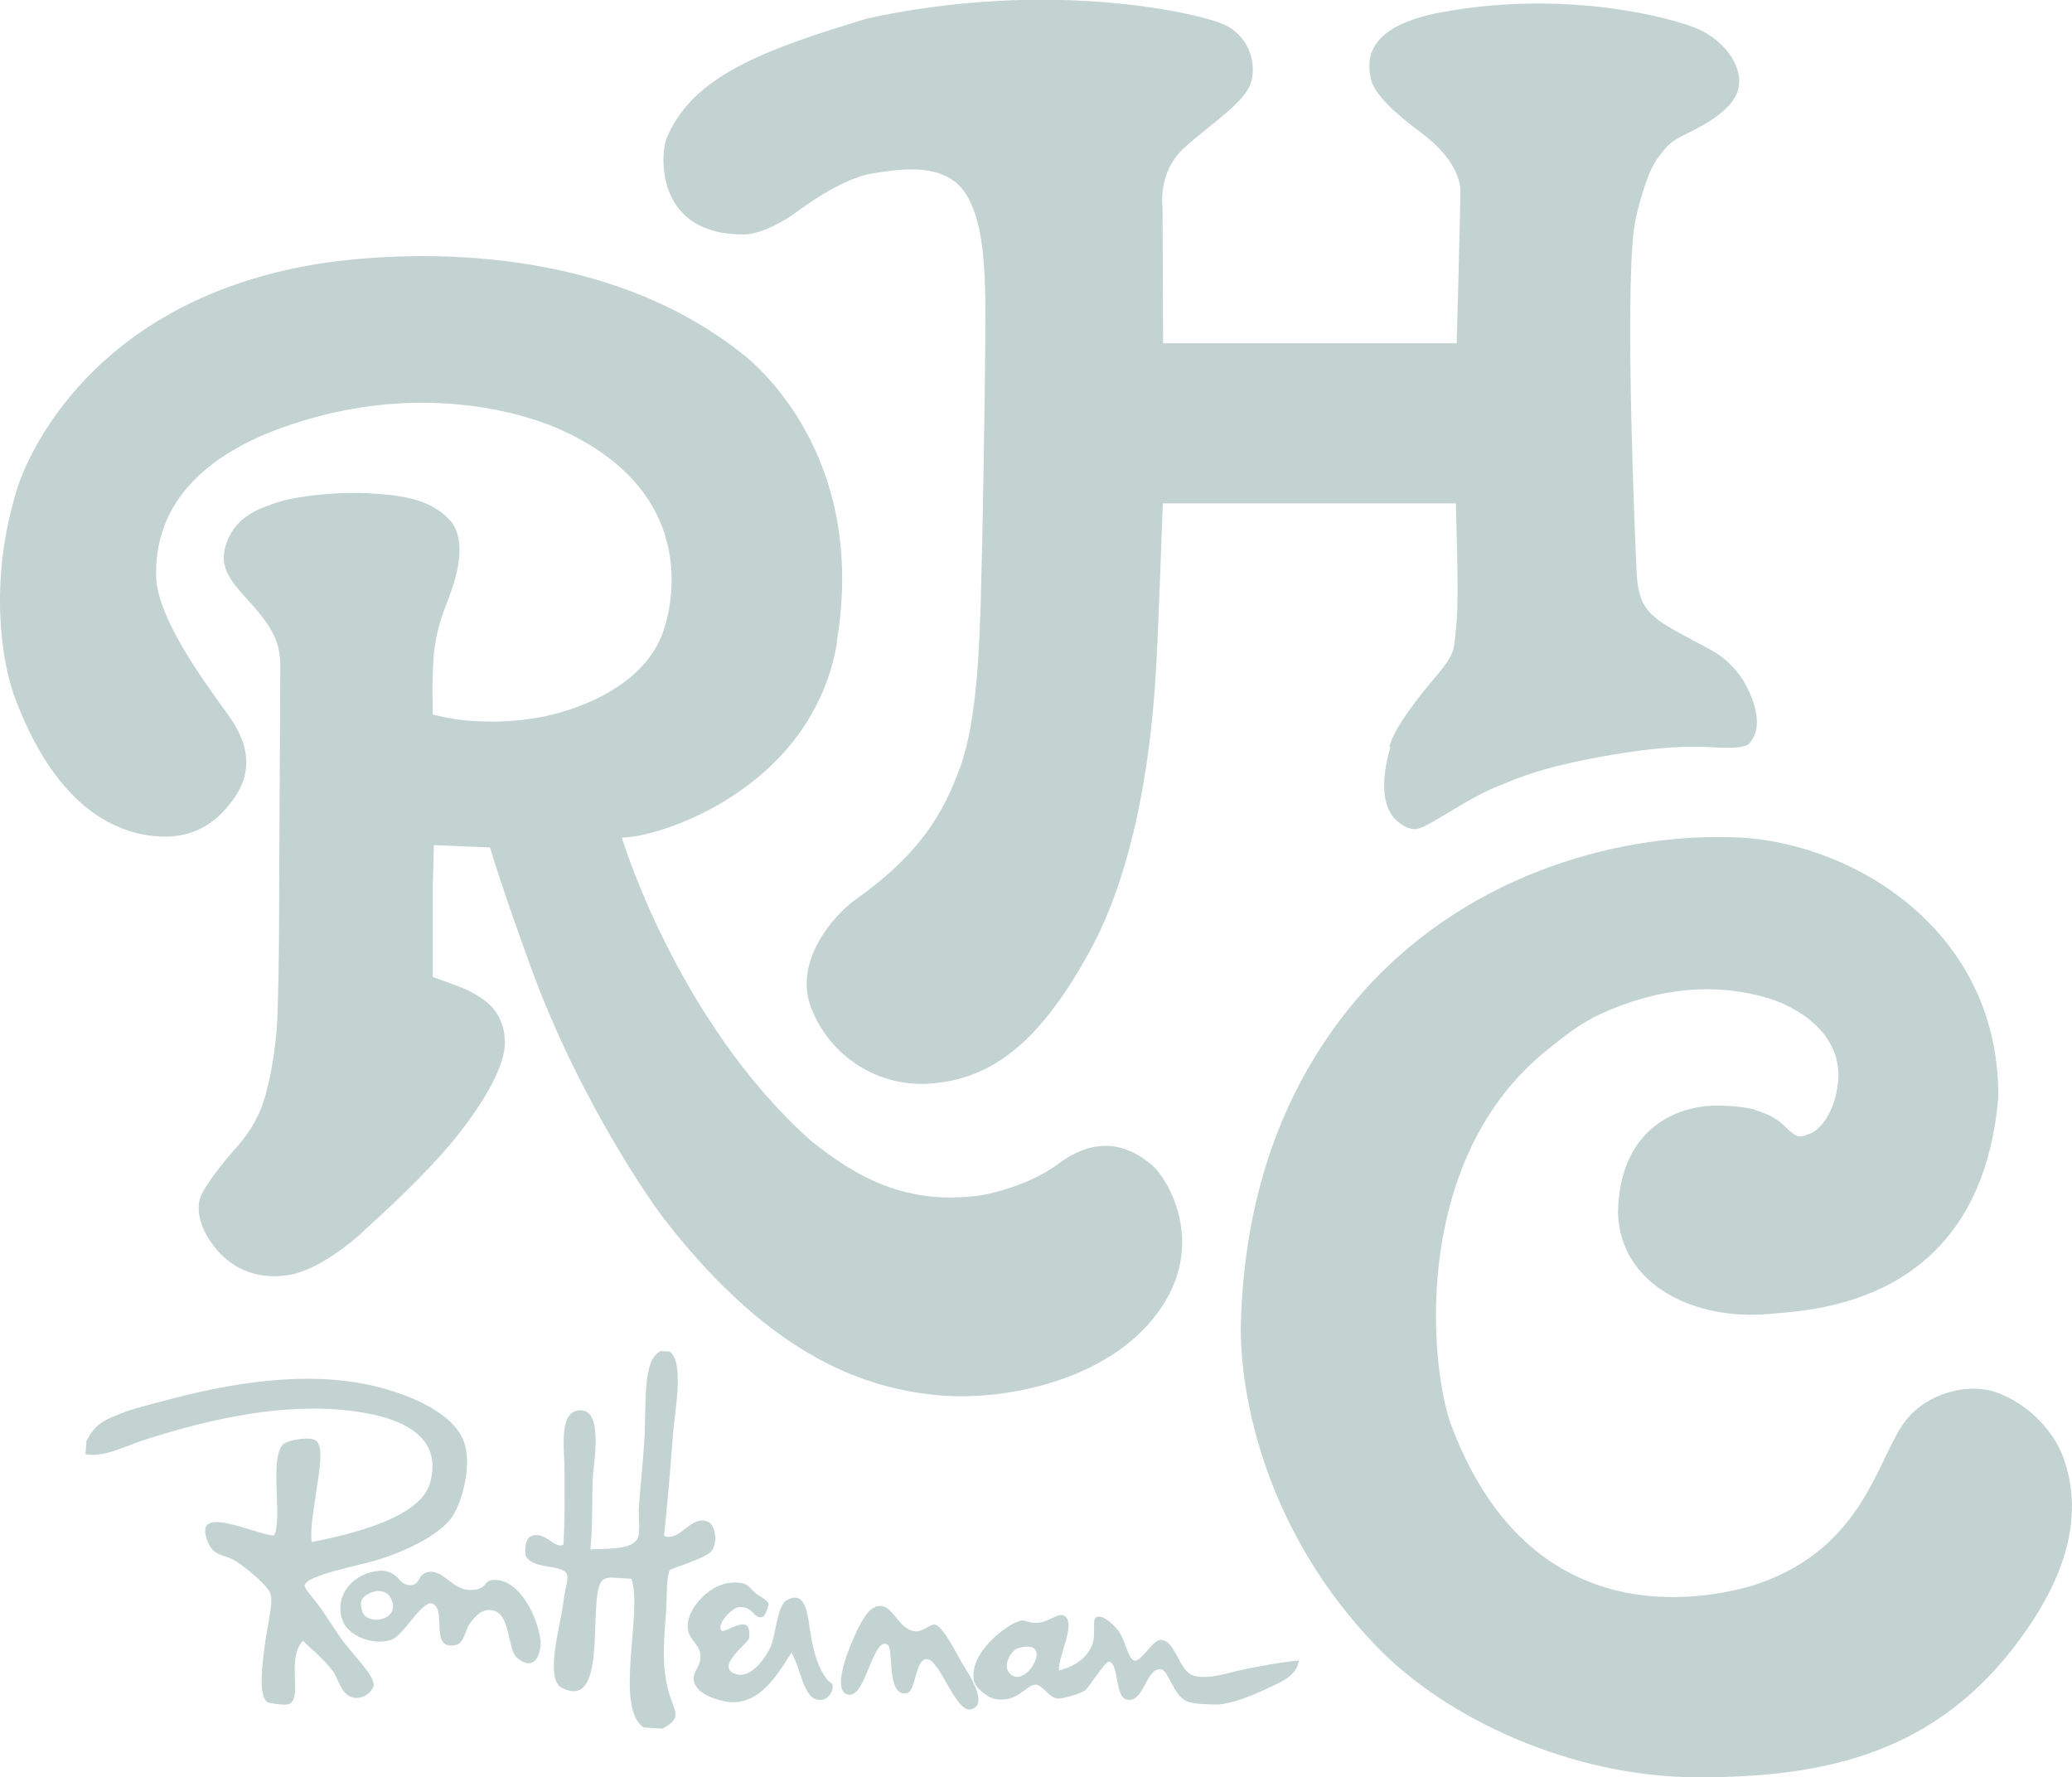 <?xml version="1.0" encoding="UTF-8"?>
<svg xmlns="http://www.w3.org/2000/svg" version="1.1" viewBox="0 0 731.1 627">
  <defs>
    <style>
      .cls-1 {
        fill: #c2d3d1;
        fill-rule: evenodd;
      }
    </style>
  </defs>
  <!-- Generator: Adobe Illustrator 28.7.1, SVG Export Plug-In . SVG Version: 1.2.0 Build 142)  -->
  <g>
    <g id="_レイヤー_1" data-name="レイヤー_1">
      <g id="_レイヤー_1-2" data-name="_レイヤー_1">
        <path class="cls-1" d="M619.5,391.6c-1.3-.4-6.1-1.5-13.9-1.5-12.6,0-34.1,7-34.7,37.7.7,25.7,27.1,38.2,53.4,35.8,12.8-1.3,74.7-1.9,80.8-76.7.2-61.5-55.7-91.5-95.5-91.5-39.7-1-94,13.6-131.1,57.4-22.5,26.6-39.6,63.9-40.7,115.7,0,27.9,10.6,73.7,47.8,112.3,24.5,25.5,68.8,46.3,113.7,46.3s84.2-8.5,113.7-49.1c12.1-16.6,23.5-39.2,15.3-63-1.3-3.8-3.3-7.4-5.9-10.6-7.5-9.5-17.1-13.2-20.8-13.9-3.5-.7-7.1-.7-10.7,0-6.2,1.1-14.4,4.6-19.5,12.1-9.5,13.9-14.8,45.1-53.8,57.1-22,6.1-79.4,14.2-105.9-57.8-7.7-23-13-94.2,34.8-131.9,6.6-5.4,12.2-9.5,18.4-12.3,20.8-9.5,40.6-10.9,58.7-5.6,9.5,2.7,28.7,12.8,24.5,32.7-1.4,8.2-6.2,14.4-9.8,15.3-3.7,1.6-4.5.8-6.8-1.1s-3.9-4.8-12.1-7.3"/>
        <path class="cls-1" d="M232.9,476.7c1.1,0,2.3.1,3.4.2,5.3,3.7,1.7,21.7,1.2,28.7-1.1,14.7-2.1,26.1-3.2,36.3,5.9,2.4,9.7-8.2,16-4.7,1.5.9,3.2,5.7,1.1,9.6-1,2-7.6,4.3-11,5.6-1.4.4-2.7.9-4,1.5-1.4,2.3-1,10.3-1.4,15.1-.9,11.3-1.4,18.6.7,27,2,8,5.6,9.9-1.9,13.9-2.3,0-4.5-.3-6.7-.4-10.5-7.2-.2-40.6-4.3-52.5-5.2,0-8.2-1.1-10.1.5-5.9,4.8,2.7,46.8-14.5,38-6.2-3.2-.2-22.9.6-30.3.4-4.1,2.1-8.4,1.1-10-1.9-3.3-11.4-1.4-14.2-5.9-.7-1-.6-6.2,1.5-7.2,5-2.3,8.5,4.7,11.6,2.9.5-7.3.4-17.2.4-25.8s-2.3-21.6,5.7-21.6,4.6,18.3,4.3,23.3c-.4,7.4,0,17.5-.9,25.8,5-.4,14.3.3,16.5-3.6,1.4-2.5.3-7.4.7-12.3.4-5.5,1.2-12.7,1.8-21.8.9-13.5-.8-29,5.7-32.2"/>
        <path class="cls-1" d="M30.2,513.5c0-1.7.2-3.3.3-5,3.4-6.8,7-7.7,14.1-10.5,3-1.1,6.9-2,9.7-2.8,19.7-5.4,44.1-10.8,67.9-7.9,14.7,1.7,35.7,8.7,41,20.2,3.9,8.4-.1,22.6-3.8,27.9-4.2,6-15.7,11.7-25.6,14.8-7.2,2.3-25.7,5.5-26.3,9.2-.2,1.2,4.1,5.6,6.2,8.8,2.7,4.1,4.7,7,6.2,9.3,3.5,5.3,12.9,14,11.9,17.5-1.1,2.6-3.6,4.2-6.4,4.1-5.1-.5-5.8-6.6-7.9-9.4-3.2-4.4-7.8-7.9-10.6-10.8-5.9,6.3-.2,19.5-4.6,22.2-1.6,1-7.8-.4-7.8-.4-3.7-2.6-1.7-14.3-1.2-19.2.7-6.5,3.2-15.5,2.2-19-.9-3-8.2-8.9-11.7-11.3-4.5-3.1-8.1-1.6-10.3-6.8-6.3-14.6,16.1-3,23.2-2.6,3.1-6-1.6-26.2,2.9-31.9,1.4-1.8,9.8-3.2,11.9-1.6,3.1,2.4.7,13.2,0,18.5-.5,4.4-2.2,12.1-1.5,17.3,13.1-2.6,38.1-8.3,41.7-20.7,5.7-20-16.7-24.7-31.7-26-24.1-2.1-50,4.5-69.2,10.7-7.3,2.4-14.2,6.2-20.5,5"/>
        <path class="cls-1" d="M279.2,583.2c-5.6,9.1-11.2,17.1-20.1,17.4-4.1.2-11.3-2.3-13.2-5.2-3.4-5.2,1.8-6.3,1.2-11.7-.4-4.1-5-5.4-4.4-10.9.6-6.5,9.8-16.7,19.9-14,1.4.4,3,2.5,4.3,3.6.6.5,4.1,2.2,4.3,3.6,0,0-1.1,4.1-1.9,4.4-3.4,1.4-3.3-4-8.8-3.3-2.2.3-7.5,5.7-6.1,8.1,1.2,1.9,11.1-7.4,9.9,2.8-.2,1.8-12.4,10.2-4.6,12.7,5.2,1.6,10.3-5.4,12.4-10,1.5-3.5,2.1-14,5.4-16,7.5-4.4,7.5,6.8,8.8,13.4,1.1,6,2.6,10.6,5.4,14.3,1.3,1.8,2.1.9,2.1,2.9-.1,3.1-3.2,4.4-3.1,4.3-7.2,1.9-7.7-10.3-11.4-16.4"/>
        <path class="cls-1" d="M133.6,554.2c7.2-.3,6.8,5.1,11,5.1s2.4-4.3,7-4.7c5.2-.4,8.1,6.4,14.3,6.4s4.4-3.2,8-3.5c9.4-.8,15.9,13.3,16.8,21.2.4,3.3-1.3,11.9-8.2,6.3-3.5-2.8-2.2-15.5-8.6-16.8-3.7-.7-6,1.7-8.1,4.6-1.6,2.2-2,6.9-4.9,7.6-9.5,2.1-3.2-11.8-8.1-14.5-3.6-2-10.4,11.4-14.8,12.7-7.2,2.2-15.2-1.9-17-6.5-3.7-9.6,4.6-17.5,12.8-17.8M127.8,568.5c1.8,5.7,14.7,2.9,9.8-5.1-1-1.7-3.6-2.7-6.6-1.5-3.4,1.4-4.3,3-3.2,6.6"/>
        <path class="cls-1" d="M458.3,585.5c-.4,6-6.7,8.1-11.9,10.6-4.8,2.3-11.8,5-16.6,5.3-2.6,0-8.6,0-11.2-1.2-4.5-2-6.3-10.8-8.9-11.2-5.5-.8-6,12.5-12.4,10.6-3.9-1.2-2.5-12.9-6-13.3-1.4-.2-7.3,9.5-8.5,10.2-2.1,1.3-8.1,3-9.7,2.8-3.1-.4-5.2-4.8-7.6-4.9-3.6,0-6.9,7.2-15.4,4.8-1.5-.5-5.8-3.4-6.4-6-2.2-9.7,11.7-20.6,17-21.5.7,0,2.4.9,5,.9,4.5,0,7.9-4.2,10.2-2.2,3.7,3-2.9,14.8-2.2,19,6.8-1.8,10.4-5.4,11.8-9.4,1.6-4.7-1.3-10.8,3.3-9.4,1.7.5,4.5,3,5.9,4.9,2.5,3.4,3.3,10,5.6,10.4,2.5.5,6.4-7.5,9.4-7.3,5.1.3,6.2,10.7,11.1,12.5,5.4,1.9,13.4-1.2,19.2-2.3s11.7-2.3,18.1-2.9M355.8,589.8c5.4,8,17.5-12.6,3.3-8.2-2,.6-5.2,5.4-3.3,8.2"/>
        <path class="cls-1" d="M308.8,566.9c6.5-2,7.3,7.8,14.1,8.7,2.5.3,5.6-2.7,6.9-2.4,3.1.5,8,11,9.9,14,2,3.2,9.4,14.3,3,15.9-5.6,1.5-11-18-15.9-17.7-3.9.2-3.6,11.3-6.8,12-7.5,1.5-4.4-15.9-6.9-17.2-5-2.7-7.6,18.2-13.4,17.8-8-.6,2.4-23,4.9-26.7,1.1-1.7,2.4-3.7,4.2-4.2"/>
        <path class="cls-1" d="M490.6,263.6c-.7,2.7-5.9,19.1,2.6,26.3,1.9,1.5,4.6,3.3,7.5,2.4,4.3-1.2,18.5-11.5,28.4-15.1,6.3-2.7,15.9-6.9,40.4-11s35-2.4,36.7-2.4,9.2.4,10.8-1.3,5.6-6.4.2-18.4c-2.4-5.5-6.3-10.2-11.4-13.5-2.7-1.9-15.9-8.2-20.5-11.7s-7.3-7-7.8-16.6-4.2-95.5-1-121.3c.7-5.6,4.5-19.9,8.2-24.9s4.7-6,9-8.2,17.9-8.2,19.7-16.7-5.8-17.3-14.3-21-45.4-13.9-89.2-6.1c-9.4,1.7-31.6,6.3-25.8,25.1,2.4,6.2,12.2,13.8,17.3,17.6,5.1,3.8,13,10.9,13.9,19.8,0,7.4-1.3,54.5-1.3,54.5h-103.6l-.2-47.9s-1.8-12.3,7.4-20.8,21.9-16.2,23.9-23.6c2.1-8.1-1.9-16.6-9.5-20.1-8-3.8-60.7-16.4-125.9-2.2-36.1,10.9-61.8,20.2-70.9,42.3-2.3,5.9-4,34.6,28,33.9,6.2-.4,14.1-5.2,16.6-7s16.8-12.7,28-14.5,27.5-4.3,34.2,9.3c2.6,5.5,5.7,13.2,5.7,39.3s-1.1,85-1.6,100.8-1.2,43.2-7.2,59.8-14.2,30.9-37.7,47.5c-6.1,4.5-21.3,20.5-15.1,37.4,6.6,17.5,23.9,28.5,42.5,27,19-1.6,36.9-11.3,56.5-47.8s22.1-87.7,22.8-98.4,2.4-58.5,2.4-58.5h103.4c0,2.9,1.2,32.3.2,42.5s-.2,10.3-8.6,20.2c-3.2,3.8-13.3,16-15.1,23.2"/>
        <path class="cls-1" d="M295.2,226.7c10.5-61.9-24.1-95.2-34.6-102.9-51.5-39.9-121.6-34.5-145.8-31.1C36.7,104.3,11.5,156,6.3,171.7c-10.9,34.3-5.1,62.9-1.5,73.2,11.2,30.9,27.9,46.5,46.6,49.7,18.7,3.2,26.9-7.4,30.3-11.7,12.1-15.7-.2-29-3.9-34.4-6.5-9.2-22-30.2-22.7-44.7-1-31.2,25.1-44.8,38.2-50.5,54.1-22.1,96.7-5.3,104.5-1.7,44.5,20.1,41.4,55,36.5,70.4s-20.5,24.7-36.3,29.3-30.5,3.2-34.7,2.8c-3.6-.4-7.1-1.1-10.6-2,0,0,0-4.2-.1-6.5s.2-11.7.4-13.8c.5-6.1,1.9-12.1,4.2-17.8.7-2.3,6.1-13.8,4.7-23.1-.3-2.4-1.1-4.6-2.5-6.6-6.9-8.1-16.9-9.5-28.6-10.2s-26.6.9-33.7,3.4c-7.1,2.4-12.7,5.1-16,11.4-5.8,11.4,1.3,16.9,8.5,25.2s9.3,13.3,9.3,21-.4,70.1-.4,85.3-.4,37.9-.9,43.3-1.8,16.9-4.9,25.8-8.6,14.6-10.9,17.2-9.3,11.2-11,15.5-.4,11.1,4.9,17.8,13.8,11.8,26,9.9,26.3-15.1,27.5-16.4c13.3-12,24.9-23.5,33.2-34.1,8.1-10.4,13.4-19.9,15.1-26.8,1.8-6.6-.2-14.5-5.6-18.9-2.9-2.3-6.2-4.2-9.7-5.5-5-1.9-9.5-3.5-9.5-3.5v-32.8c.1,0,.3-12.6.4-13.7.9,0,18.9.8,19.8.8,3.9,13.4,13.8,40.6,13.8,40.6,17.9,49.9,45.7,88.3,48.2,91.2,38.6,49.6,72.2,59,95.1,61.4s60.3-4.4,78.4-28.9,3.2-47.8-1.7-52c-13.8-12-26-6.1-33.5-.5s-18.6,9.5-27.4,11c-26,3.5-43.4-6.2-59.9-19.5-47.2-42.3-66.5-106.8-66.5-106.8,12.1.3,67.1-16.5,76-69"/>
      </g>
    </g>
  </g>
</svg>